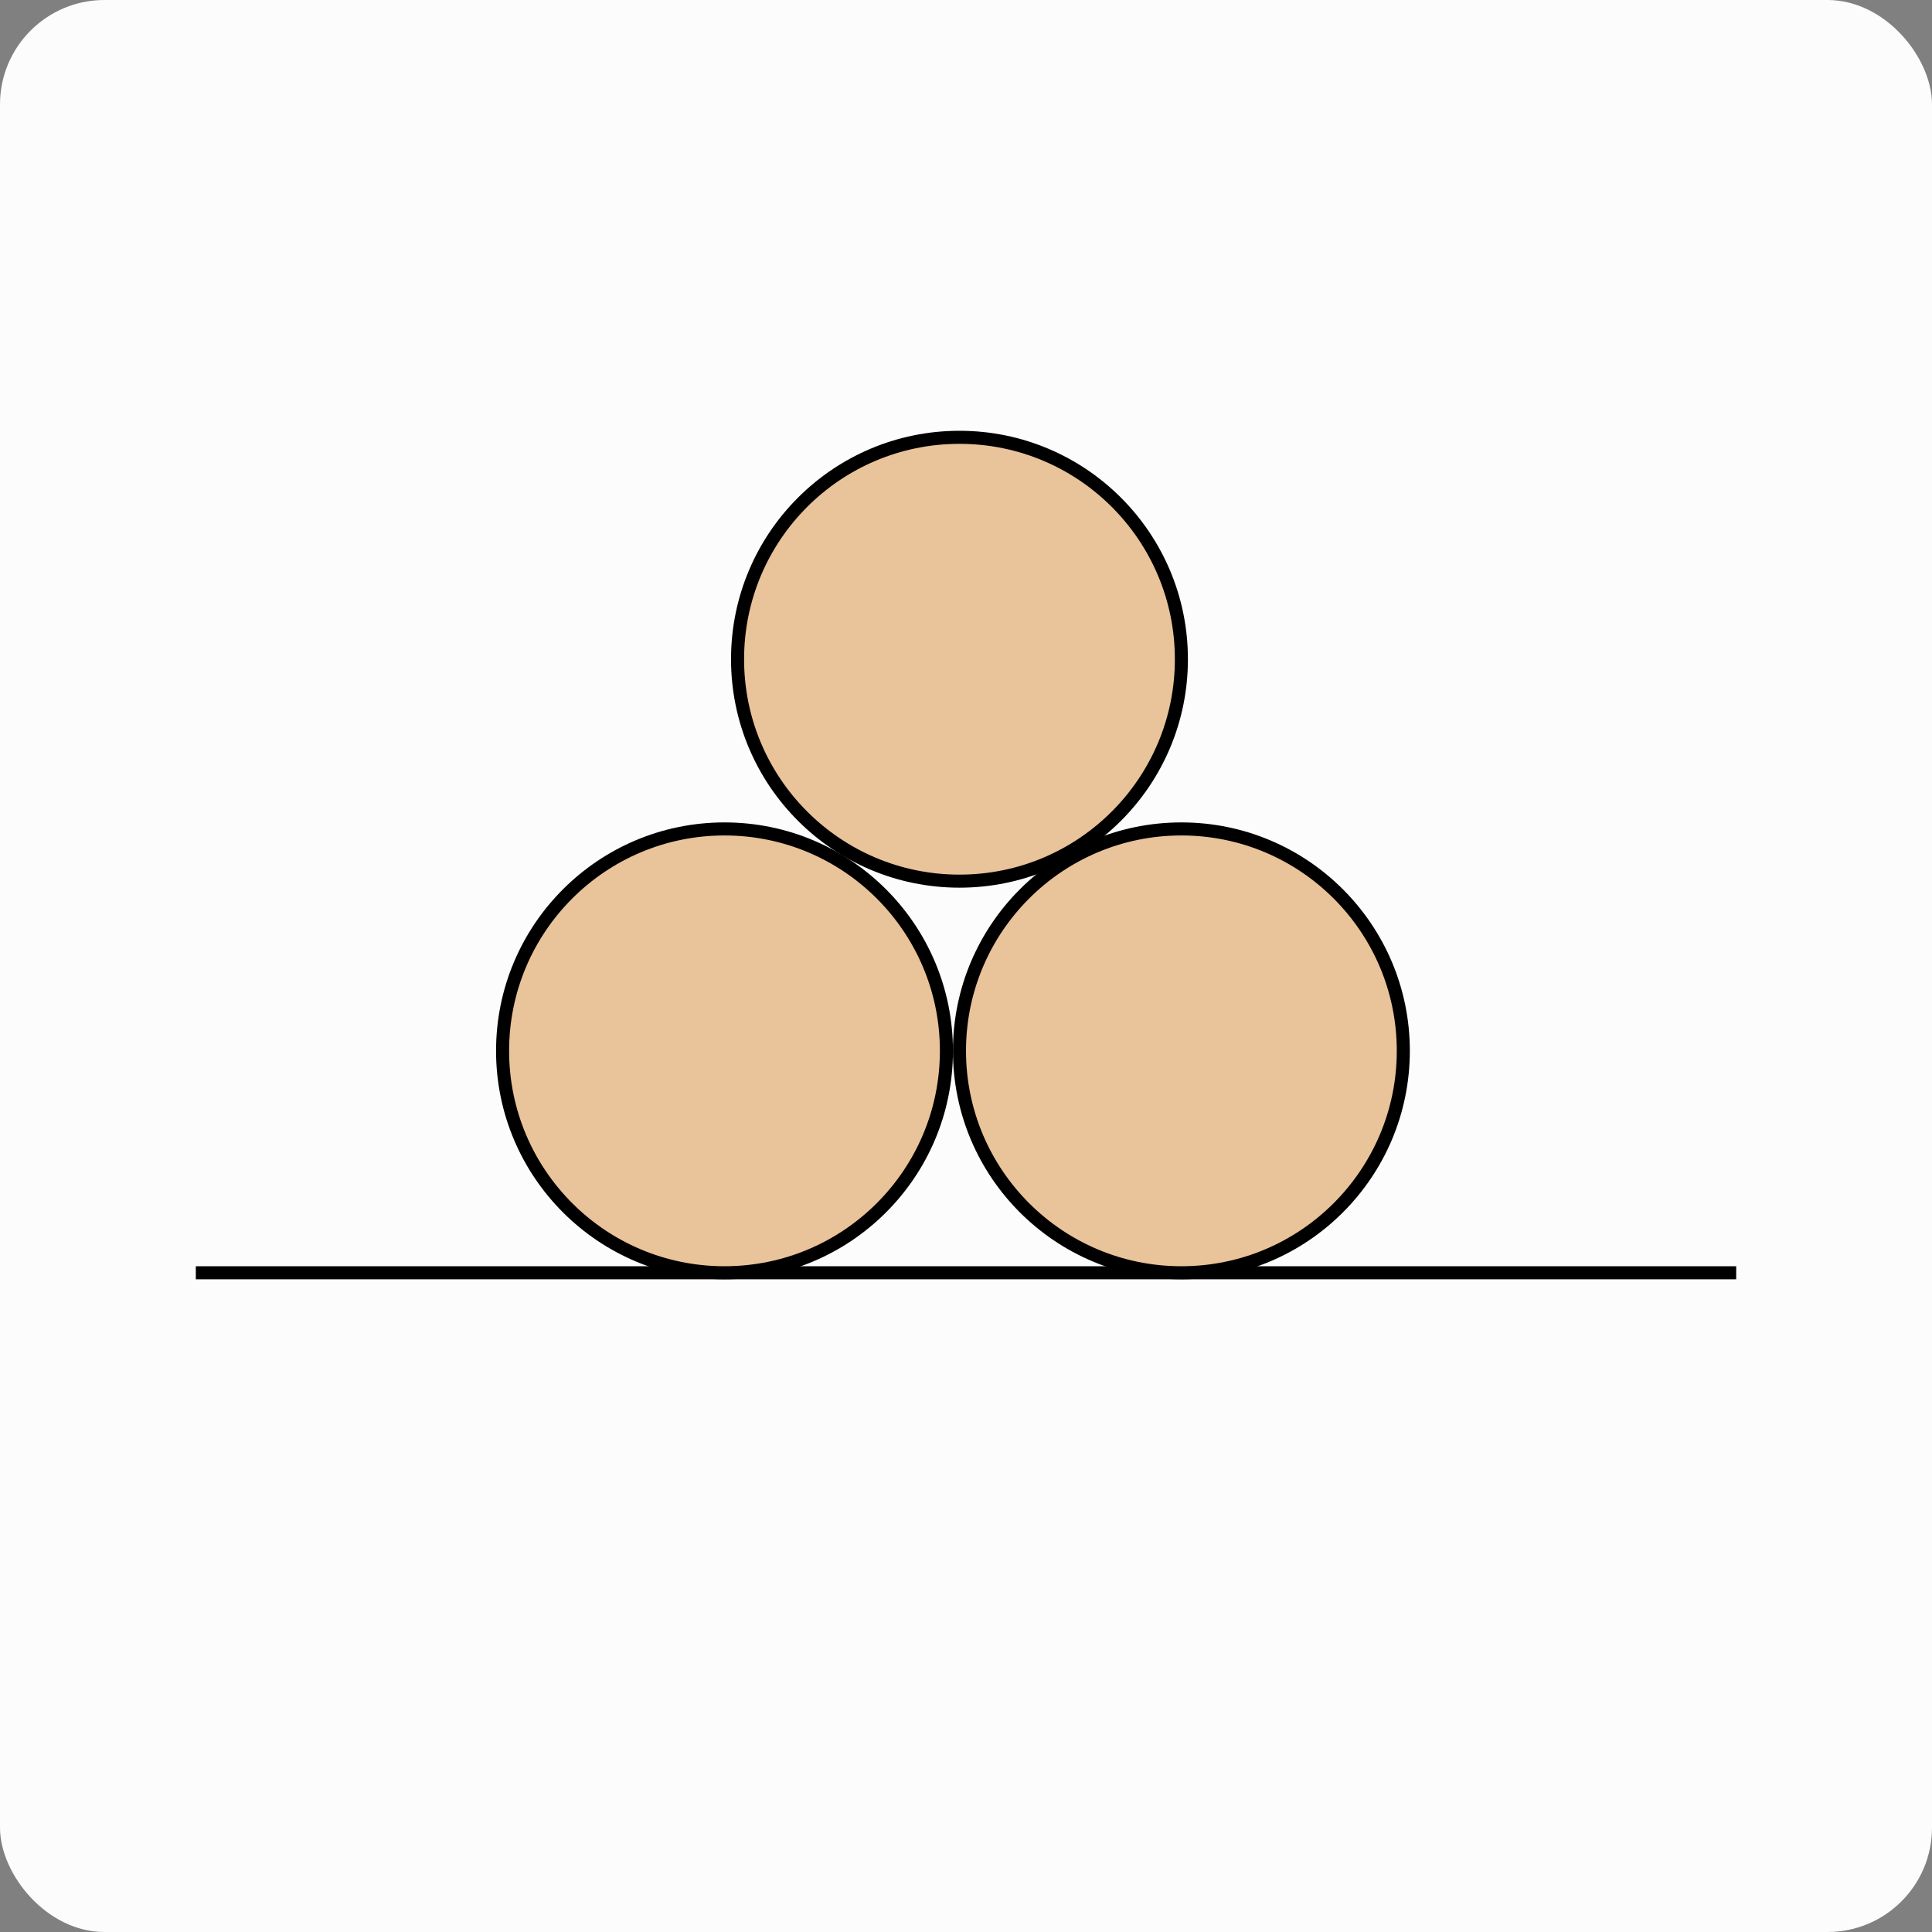<svg width="148" height="148" viewBox="0 0 148 148" fill="none" xmlns="http://www.w3.org/2000/svg">
<rect x="0" y="0" width="148" height="148" fill="#808080" stroke="none"/>
<rect width="148" height="148" rx="8" fill="#FCFCFC"/>
<line x1="15" y1="97.5" x2="133" y2="97.5" stroke="black"/>
<circle cx="73.5" cy="50.5" r="17" fill="#E9C399" stroke="black"/>
<circle cx="90.5" cy="80.5" r="17" fill="#E9C399" stroke="black"/>
<circle cx="55.5" cy="80.5" r="17" fill="#E9C399" stroke="black"/>
</svg>
